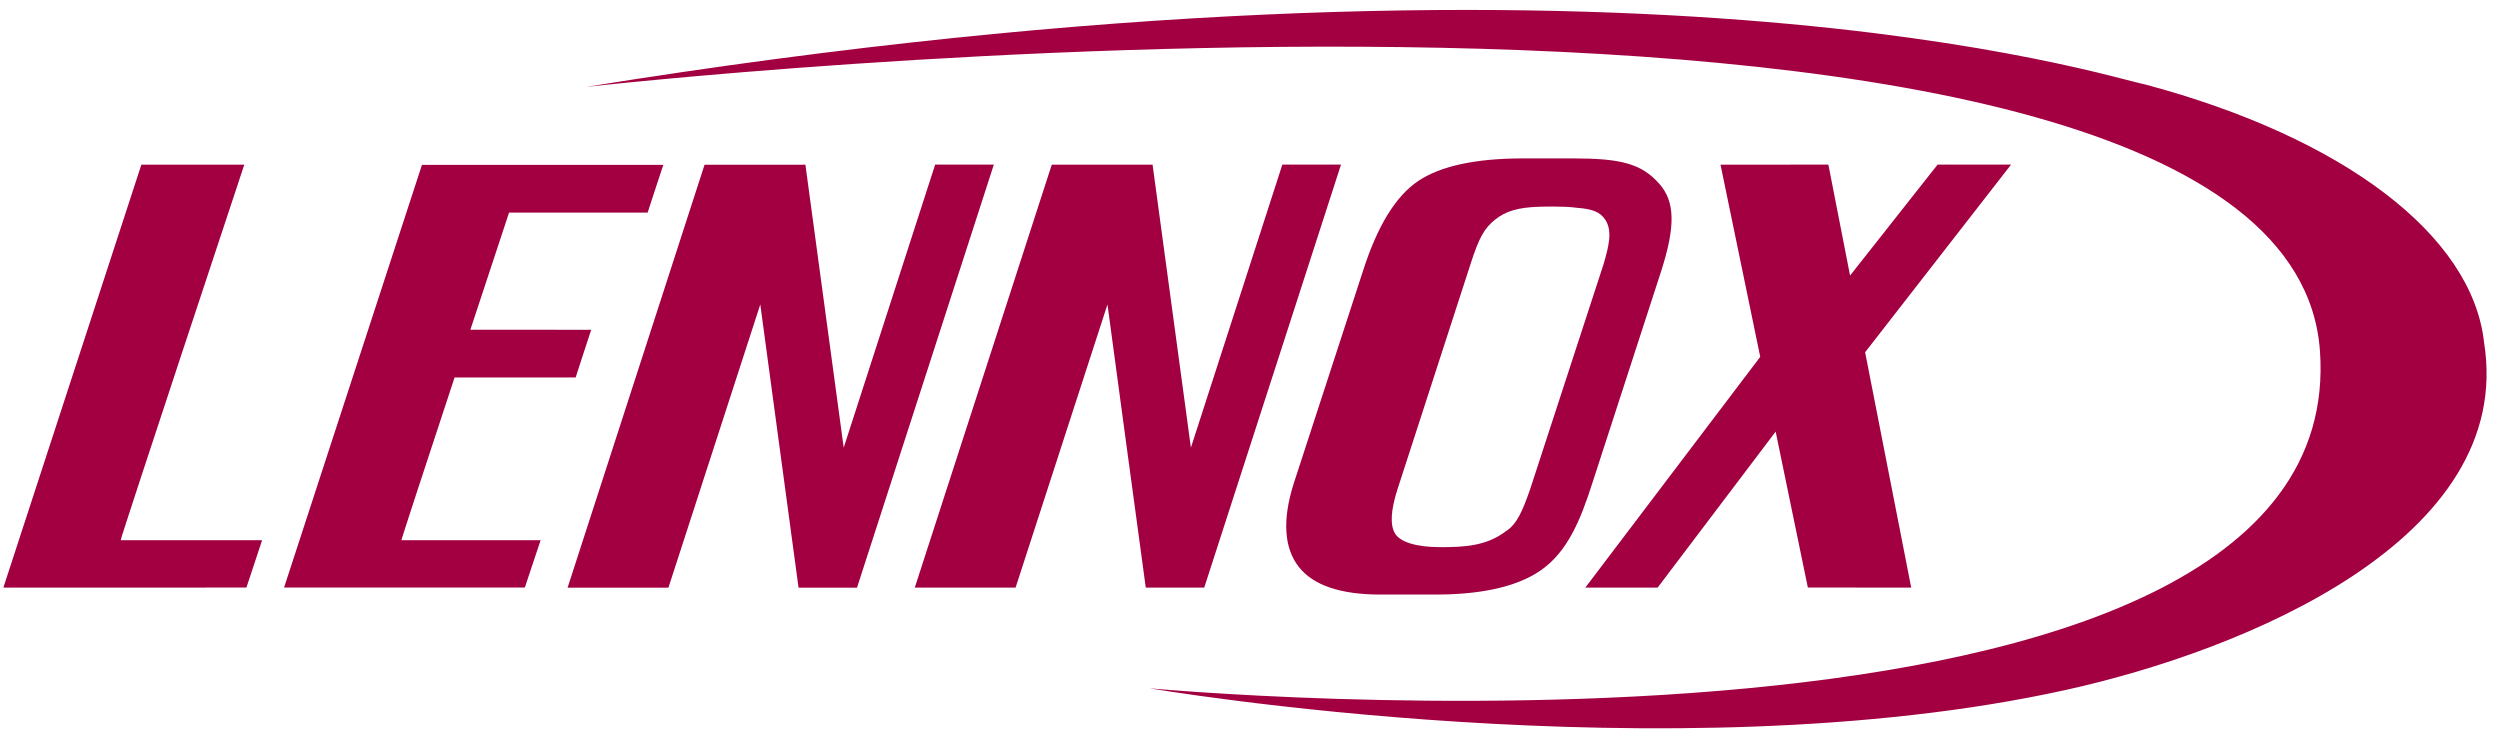<svg width="149" height="44" viewBox="0 0 149 44" fill="none" xmlns="http://www.w3.org/2000/svg">
<g clip-path="url(#clip0_0_2028)">
<path d="M123.112 41.123C99.564 46.321 68.521 41.023 68.521 41.023C68.521 41.023 140.166 47.736 138.27 20.921C136.347 -6.285 34.941 5.179 34.941 5.179C97.092 -4.842 125.598 4.618 127.866 5.037C139.68 8.198 147.347 14.019 148.049 20.403C149.936 32.126 133.819 38.76 123.112 41.123Z" fill="#A20041"/>
<path d="M95.57 15.753C95.868 14.73 96.122 13.785 95.684 13.111C95.36 12.612 94.886 12.455 93.989 12.385C93.172 12.268 91.729 12.323 91.729 12.323C90.484 12.359 89.729 12.588 89.106 13.091C88.482 13.594 88.16 14.122 87.642 15.742L83.29 29.16C82.889 30.411 82.84 31.289 83.141 31.792C83.439 32.294 84.373 32.611 85.857 32.611C87.26 32.607 88.58 32.553 89.75 31.662C90.424 31.235 90.757 30.41 91.193 29.168L95.57 15.753ZM82.282 35.436C79.894 35.436 78.27 34.885 77.41 33.789C76.549 32.692 76.398 31.031 77.114 28.791L81.237 16.14C82.09 13.473 83.185 11.688 84.523 10.789C85.863 9.89 87.956 9.44 90.806 9.44H93.728C96.577 9.44 97.83 9.739 98.905 10.966C99.829 12.02 99.865 13.473 99.012 16.14L94.907 28.782C94.193 31.022 93.416 32.876 91.855 33.974C90.294 35.073 87.956 35.436 85.566 35.436H82.282Z" fill="#A20041"/>
<path d="M14.687 35.017C14.687 35.017 0.199 35.031 0.201 35.02L8.426 9.813H14.56C14.56 9.813 7.134 32.197 7.192 32.197H15.621L14.687 35.017Z" fill="#A20041"/>
<path d="M38.599 12.671C38.592 12.671 39.533 9.828 39.533 9.828H25.154H25.148L16.93 35.019L31.28 35.017L32.221 32.196H23.926C23.899 32.196 25.426 27.552 27.093 22.497H34.309C34.301 22.497 35.236 19.655 35.236 19.655C35.236 19.655 31.456 19.653 28.034 19.652C28.899 17.028 29.734 14.504 30.34 12.671L38.599 12.671Z" fill="#A20041"/>
<path d="M76.428 9.81L70.978 26.68L68.693 9.812L62.685 9.816L54.521 35.022H60.529L66.005 18.144C66.005 18.144 68.245 34.769 68.287 35.013L68.285 35.021L71.772 35.022L79.924 9.81H76.428Z" fill="#A20041"/>
<path d="M119.86 9.81H115.481L110.264 16.423L108.971 9.81L102.543 9.816L104.91 21.268L94.484 35.022H98.794L105.829 25.724L107.748 35.017L113.908 35.021L111.161 20.994L119.86 9.81Z" fill="#A20041"/>
<path d="M55.735 9.812L50.285 26.681L48.002 9.816L41.992 9.818L33.829 35.024H39.838L45.313 18.145C45.313 18.145 47.556 34.786 47.592 35.015L47.59 35.024H51.078L59.232 9.812H55.735Z" fill="#A20041"/>
</g>
<defs>
<clipPath id="clip0_0_2028">
<rect width="148" height="44" fill="white" transform="translate(0.201)"/>
</clipPath>
</defs>
</svg>
